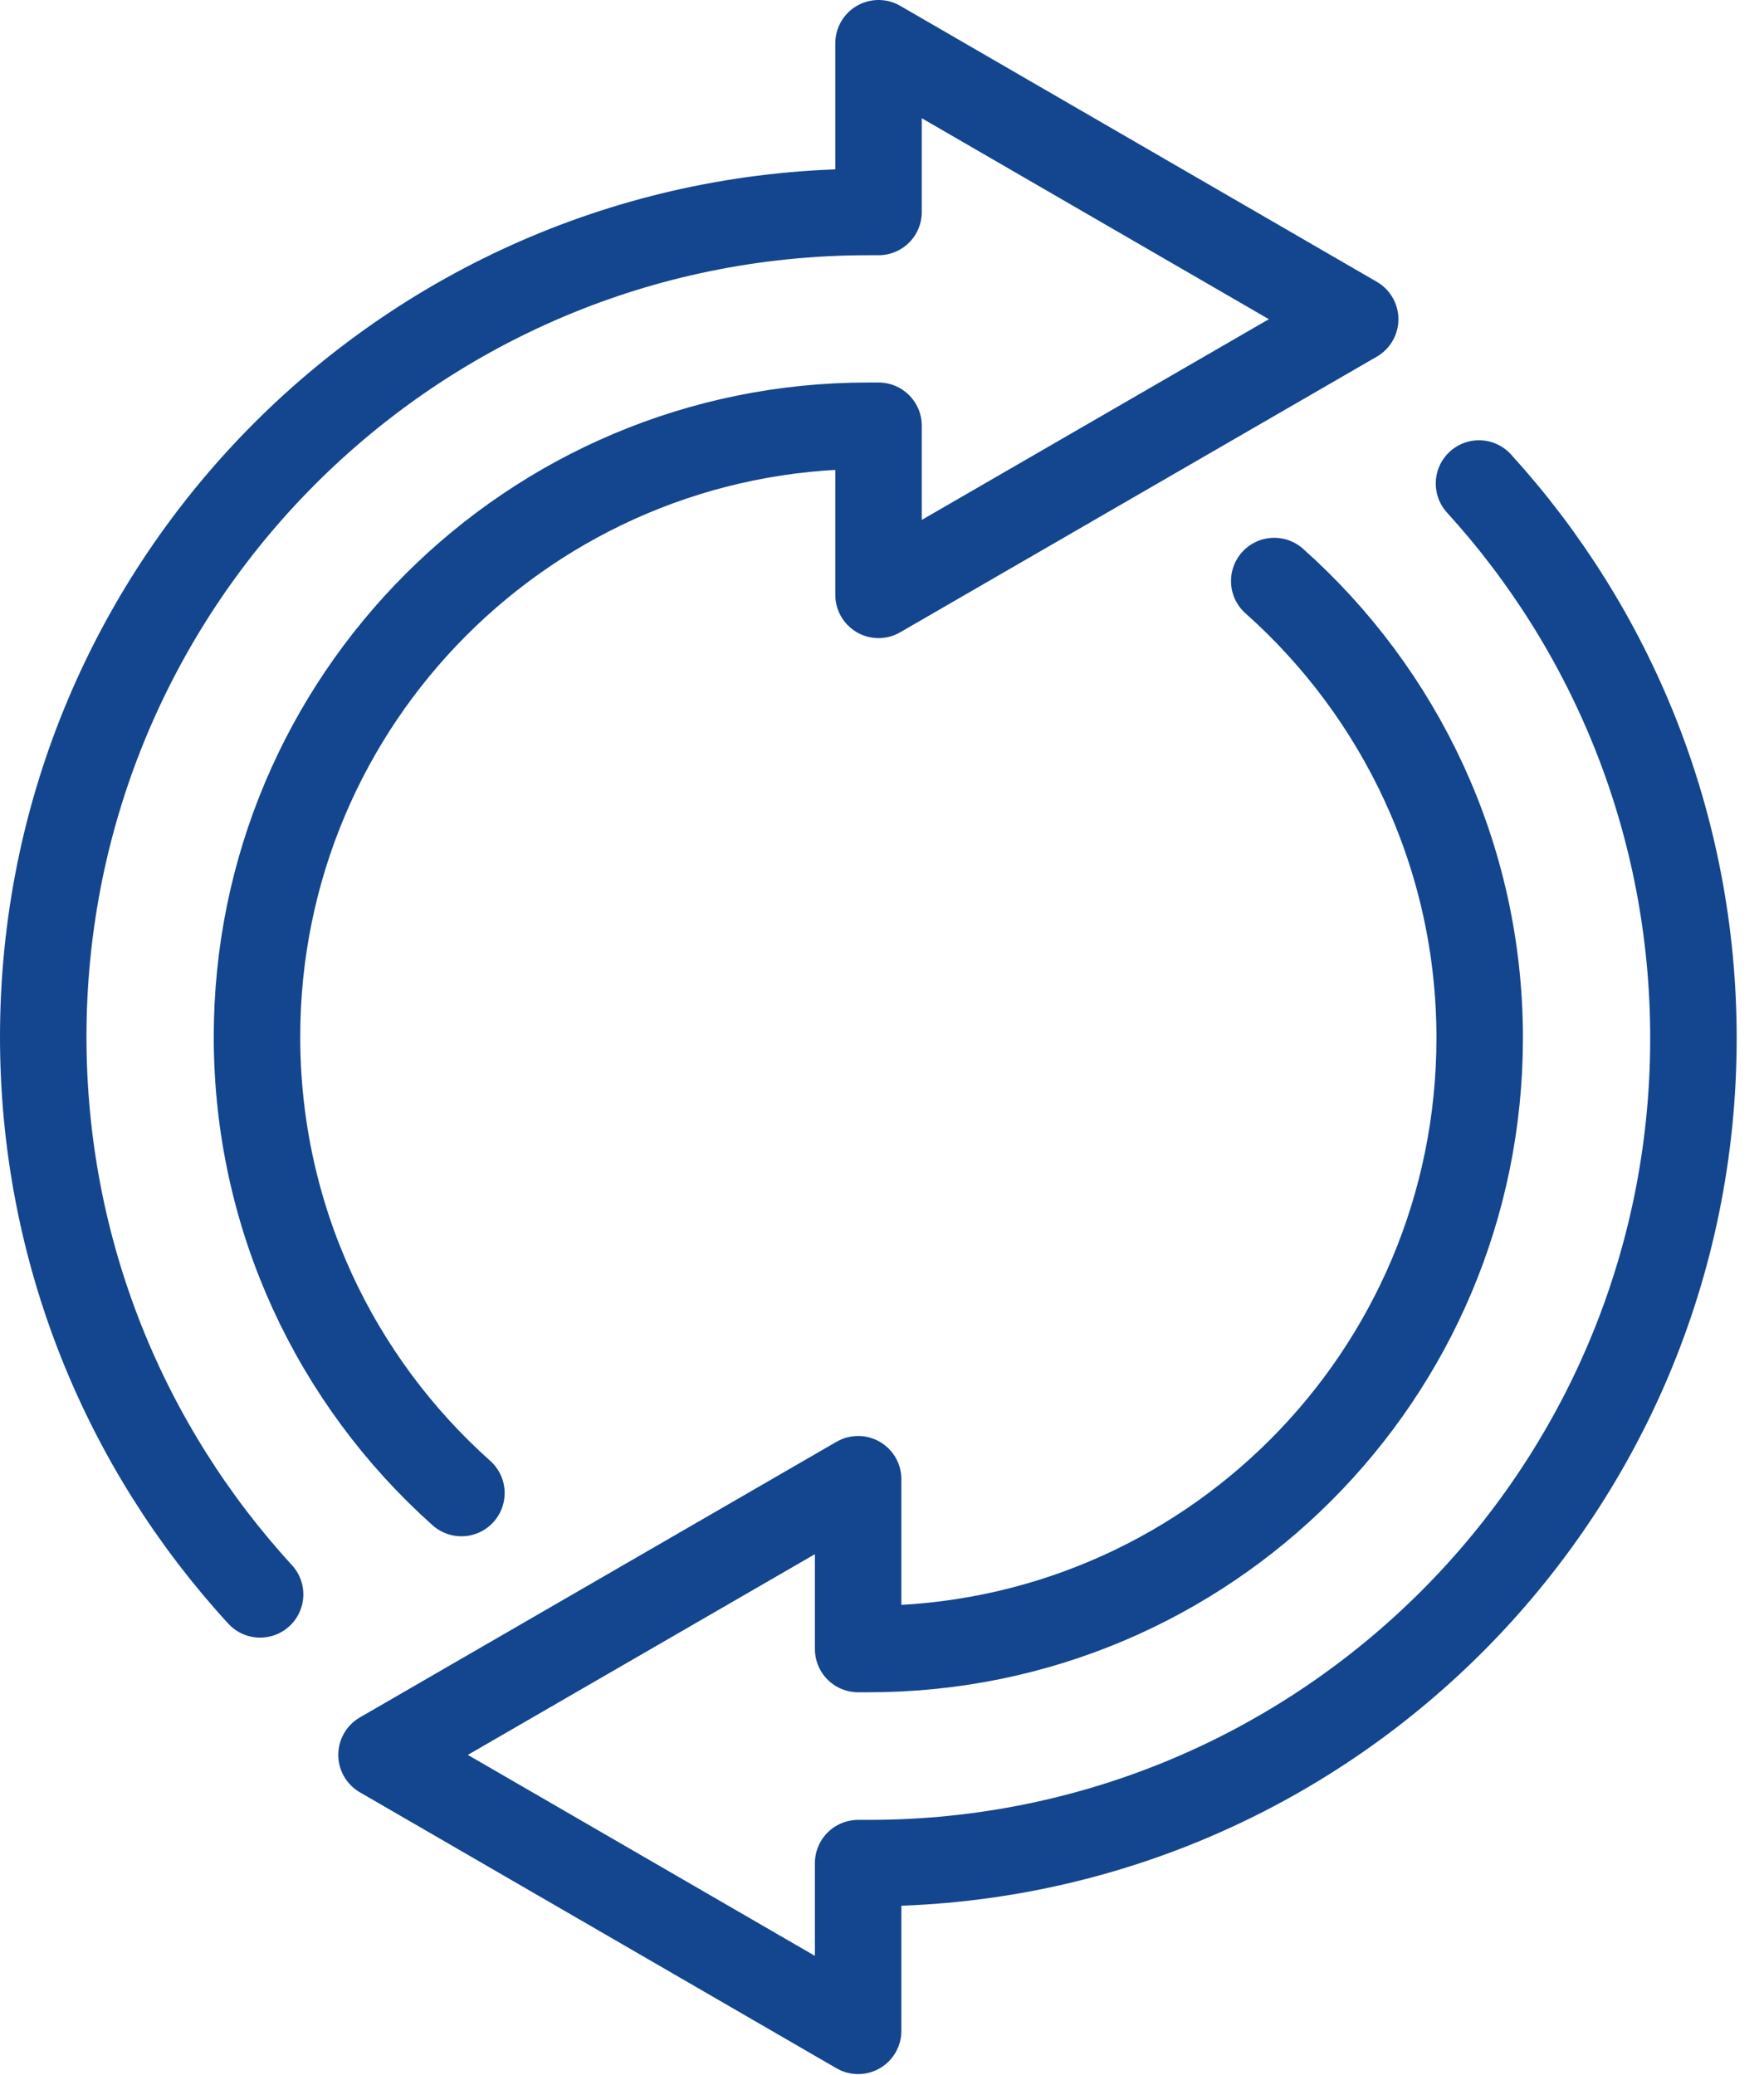 <?xml version="1.0" encoding="UTF-8"?>
<svg width="51px" height="60px" viewBox="0 0 51 60" version="1.1" xmlns="http://www.w3.org/2000/svg" xmlns:xlink="http://www.w3.org/1999/xlink">
    <title>keyword-alternance</title>
    <g id="Page-1" stroke="none" stroke-width="1" fill="none" fill-rule="evenodd" stroke-linecap="round" stroke-linejoin="round">
        <g id="keyword-alternance" transform="translate(1.25, 1.25)" stroke="#13468E" stroke-width="2.5">
            <path d="M12.09,41.92 C8.46,38.68 6.18,33.97 6.18,28.73 C6.18,18.97 14.09,11.06 23.84,11.06 L24.15,11.06 L24.15,15.95 L37.93,7.98 L24.15,0 L24.15,4.88 L23.84,4.88 C10.67,4.88 0,15.56 0,28.73 C0,34.95 2.38,40.61 6.27,44.85" id="Path"></path>
            <path d="M35.59,15.55 C39.23,18.79 41.53,23.51 41.53,28.76 C41.53,38.52 33.63,46.43 23.87,46.43 C23.8,46.43 23.56,46.43 23.56,46.43 L23.56,41.52 L9.78,49.49 L23.56,57.47 L23.56,52.62 L23.87,52.62 C37.04,52.62 47.71,41.94 47.71,28.77 C47.71,22.59 45.36,16.96 41.51,12.73" id="Path"></path>
        </g>
    </g>
</svg>